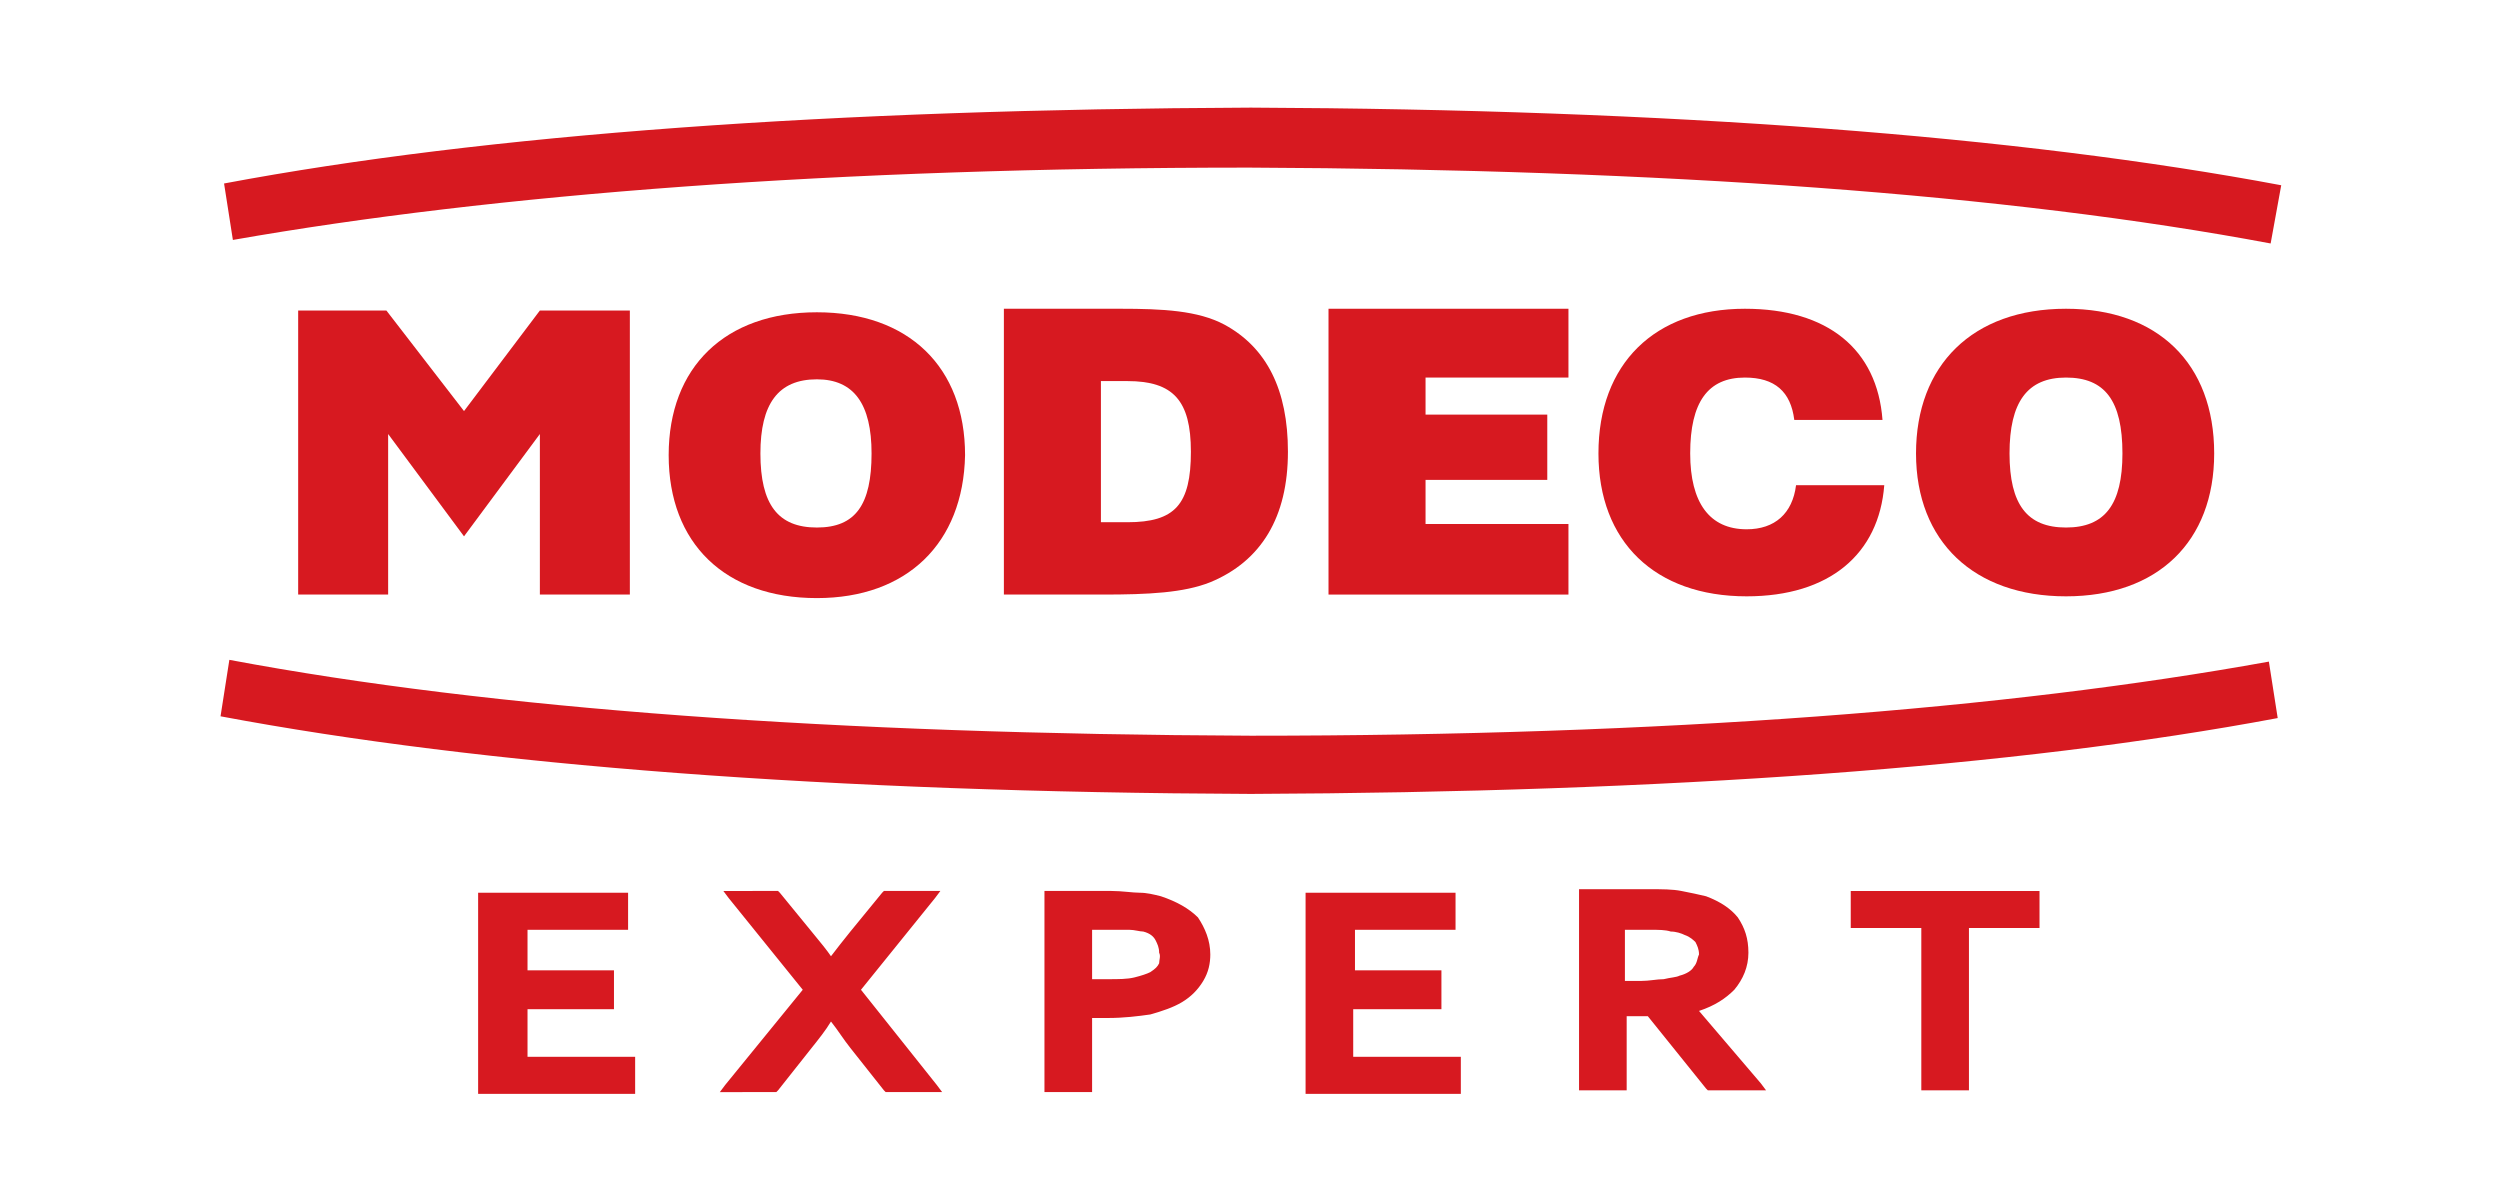 <?xml version="1.0" encoding="utf-8"?>
<!-- Generator: Adobe Illustrator 26.1.0, SVG Export Plug-In . SVG Version: 6.00 Build 0)  -->
<svg version="1.1" id="Layer_1" xmlns="http://www.w3.org/2000/svg" xmlns:xlink="http://www.w3.org/1999/xlink" x="0px" y="0px"
	 viewBox="0 0 141.7 68" style="enable-background:new 0 0 141.7 68;" xml:space="preserve">
<style type="text/css">
	.st0{fill:#D71920;}
</style>
<g>
	<g>
		<g>
			<path class="st0" d="M46.3,33.9c-5.2,0-8.4-3.1-8.4-8.1c0-5,3.2-8.1,8.4-8.1c5.2,0,8.4,3.1,8.4,8.1
				C54.6,30.8,51.4,33.9,46.3,33.9 M46.3,21.5c-2.2,0-3.2,1.4-3.2,4.2c0,2.9,1,4.2,3.2,4.2c2.2,0,3.1-1.3,3.1-4.2
				C49.4,22.9,48.4,21.5,46.3,21.5"/>
			<path class="st0" d="M68.6,33c-1.5,0.6-3.5,0.7-6.1,0.7h-5.6V17.5h6.6c2.4,0,4.4,0.1,5.9,0.9c2.4,1.3,3.6,3.7,3.6,7.2
				C73,29.3,71.5,31.8,68.6,33 M63.9,21.6h-1.5v8h1.5c2.7,0,3.6-1,3.6-4C67.5,22.7,66.5,21.6,63.9,21.6"/>
			<polygon class="st0" points="75.3,33.7 75.3,17.5 88.9,17.5 88.9,21.4 80.8,21.4 80.8,23.5 87.7,23.5 87.7,27.2 80.8,27.2 
				80.8,29.7 88.9,29.7 88.9,33.7 			"/>
			<path class="st0" d="M99,33.8c-5.2,0-8.4-3.1-8.4-8.1c0-5.1,3.2-8.2,8.3-8.2c4.7,0,7.5,2.3,7.8,6.3h-5c-0.2-1.6-1.1-2.4-2.8-2.4
				c-2.1,0-3.1,1.4-3.1,4.3c0,2.8,1.1,4.3,3.2,4.3c1.6,0,2.6-0.9,2.8-2.5h5C106.5,31.4,103.7,33.8,99,33.8"/>
			<path class="st0" d="M117.1,33.8c-5.2,0-8.5-3.1-8.5-8.1c0-5,3.2-8.2,8.5-8.2c5.2,0,8.4,3.1,8.4,8.2
				C125.5,30.7,122.3,33.8,117.1,33.8 M117.1,21.4c-2.2,0-3.2,1.4-3.2,4.3c0,2.9,1,4.2,3.2,4.2c2.2,0,3.2-1.3,3.2-4.2
				C120.3,22.7,119.3,21.4,117.1,21.4"/>
			<polygon class="st0" points="30.6,17.6 26.3,23.3 21.9,17.6 16.9,17.6 16.9,33.7 22,33.7 22,24.6 26.3,30.4 30.6,24.6 30.6,33.7 
				35.7,33.7 35.7,17.6 			"/>
		</g>
		<path class="st0" d="M129.3,10.5c-14.9-2.8-34.6-4.3-58.4-4.4c-23.7,0.1-43.3,1.5-58.2,4.3l0.5,3.2C28,11,47.4,9.5,70.8,9.5
			c23.5,0.1,43,1.5,57.9,4.3L129.3,10.5z"/>
		<path class="st0" d="M12.5,40.6c14.9,2.8,34.6,4.3,58.4,4.4c23.7-0.1,43.3-1.5,58.2-4.3l-0.5-3.2c-14.9,2.7-34.3,4.2-57.7,4.2
			c-23.5-0.1-43-1.5-57.9-4.3L12.5,40.6z"/>
	</g>
	<path class="st0" d="M29.9,57.2h4.9V55h-4.9v-2.3h5.7v-2.1h-8.5v11.4H36v-2.1h-6.1V57.2z M48.8,56.1l4.2-5.2l0.3-0.4h-3.2L50,50.6
		l-1.8,2.2c-0.4,0.5-0.8,1-1.1,1.4c-0.2-0.3-0.6-0.8-1.1-1.4l-1.8-2.2l-0.1-0.1H41l0.3,0.4l4.2,5.2l-4.4,5.4l-0.3,0.4H44l0.1-0.1
		l1.9-2.4c0.4-0.5,0.8-1,1.1-1.5c0.4,0.5,0.7,1,1.1,1.5l1.9,2.4l0.1,0.1h3.2l-0.3-0.4L48.8,56.1z M65.8,50.8
		c-0.4-0.1-0.8-0.2-1.2-0.2c-0.4,0-1-0.1-1.6-0.1h-3.8v11.4h2.7v-4.2c0.1,0,0.2,0,0.3,0c0.2,0,0.4,0,0.6,0c0.9,0,1.7-0.1,2.4-0.2
		c0.7-0.2,1.3-0.4,1.8-0.7c0.5-0.3,0.9-0.7,1.2-1.2c0.3-0.5,0.4-1,0.4-1.5c0-0.8-0.3-1.5-0.7-2.1C67.4,51.5,66.7,51.1,65.8,50.8z
		 M65.7,54.6c-0.1,0.2-0.2,0.3-0.5,0.5c-0.2,0.1-0.5,0.2-0.9,0.3c0,0,0,0,0,0c-0.4,0.1-0.9,0.1-1.5,0.1c-0.2,0-0.4,0-0.6,0
		c-0.1,0-0.2,0-0.3,0v-2.8h1c0.4,0,0.8,0,1.1,0c0.3,0,0.6,0.1,0.8,0.1c0.4,0.1,0.6,0.3,0.7,0.5c0.1,0.2,0.2,0.4,0.2,0.7
		C65.8,54.2,65.7,54.4,65.7,54.6z M76.8,57.2h4.9V55h-4.9v-2.3h5.7v-2.1h-8.5v11.4h8.8v-2.1h-6.1V57.2z M96.3,57.3
		c0.9-0.3,1.5-0.7,2-1.2c0.5-0.6,0.8-1.3,0.8-2.1c0-0.8-0.2-1.4-0.6-2c-0.4-0.5-1-0.9-1.8-1.2c-0.4-0.1-0.9-0.2-1.4-0.3
		c-0.5-0.1-1.1-0.1-1.8-0.1h-4v11.4h2.7v-4.2h1.2l3.3,4.1l0.1,0.1h3.3l-0.3-0.4L96.3,57.3z M96,54.8c-0.1,0.2-0.4,0.4-0.8,0.5
		c-0.2,0.1-0.5,0.1-0.9,0.2c-0.4,0-0.8,0.1-1.3,0.1h-0.9v-2.9h1.4c0.5,0,0.9,0,1.2,0.1c0.3,0,0.6,0.1,0.8,0.2
		c0.3,0.1,0.5,0.3,0.6,0.4c0.1,0.2,0.2,0.4,0.2,0.7C96.2,54.3,96.2,54.6,96,54.8z M104.9,50.5v2.1h4v9.2h2.7v-9.2h4v-2.1H104.9z"/>
</g>
</svg>
